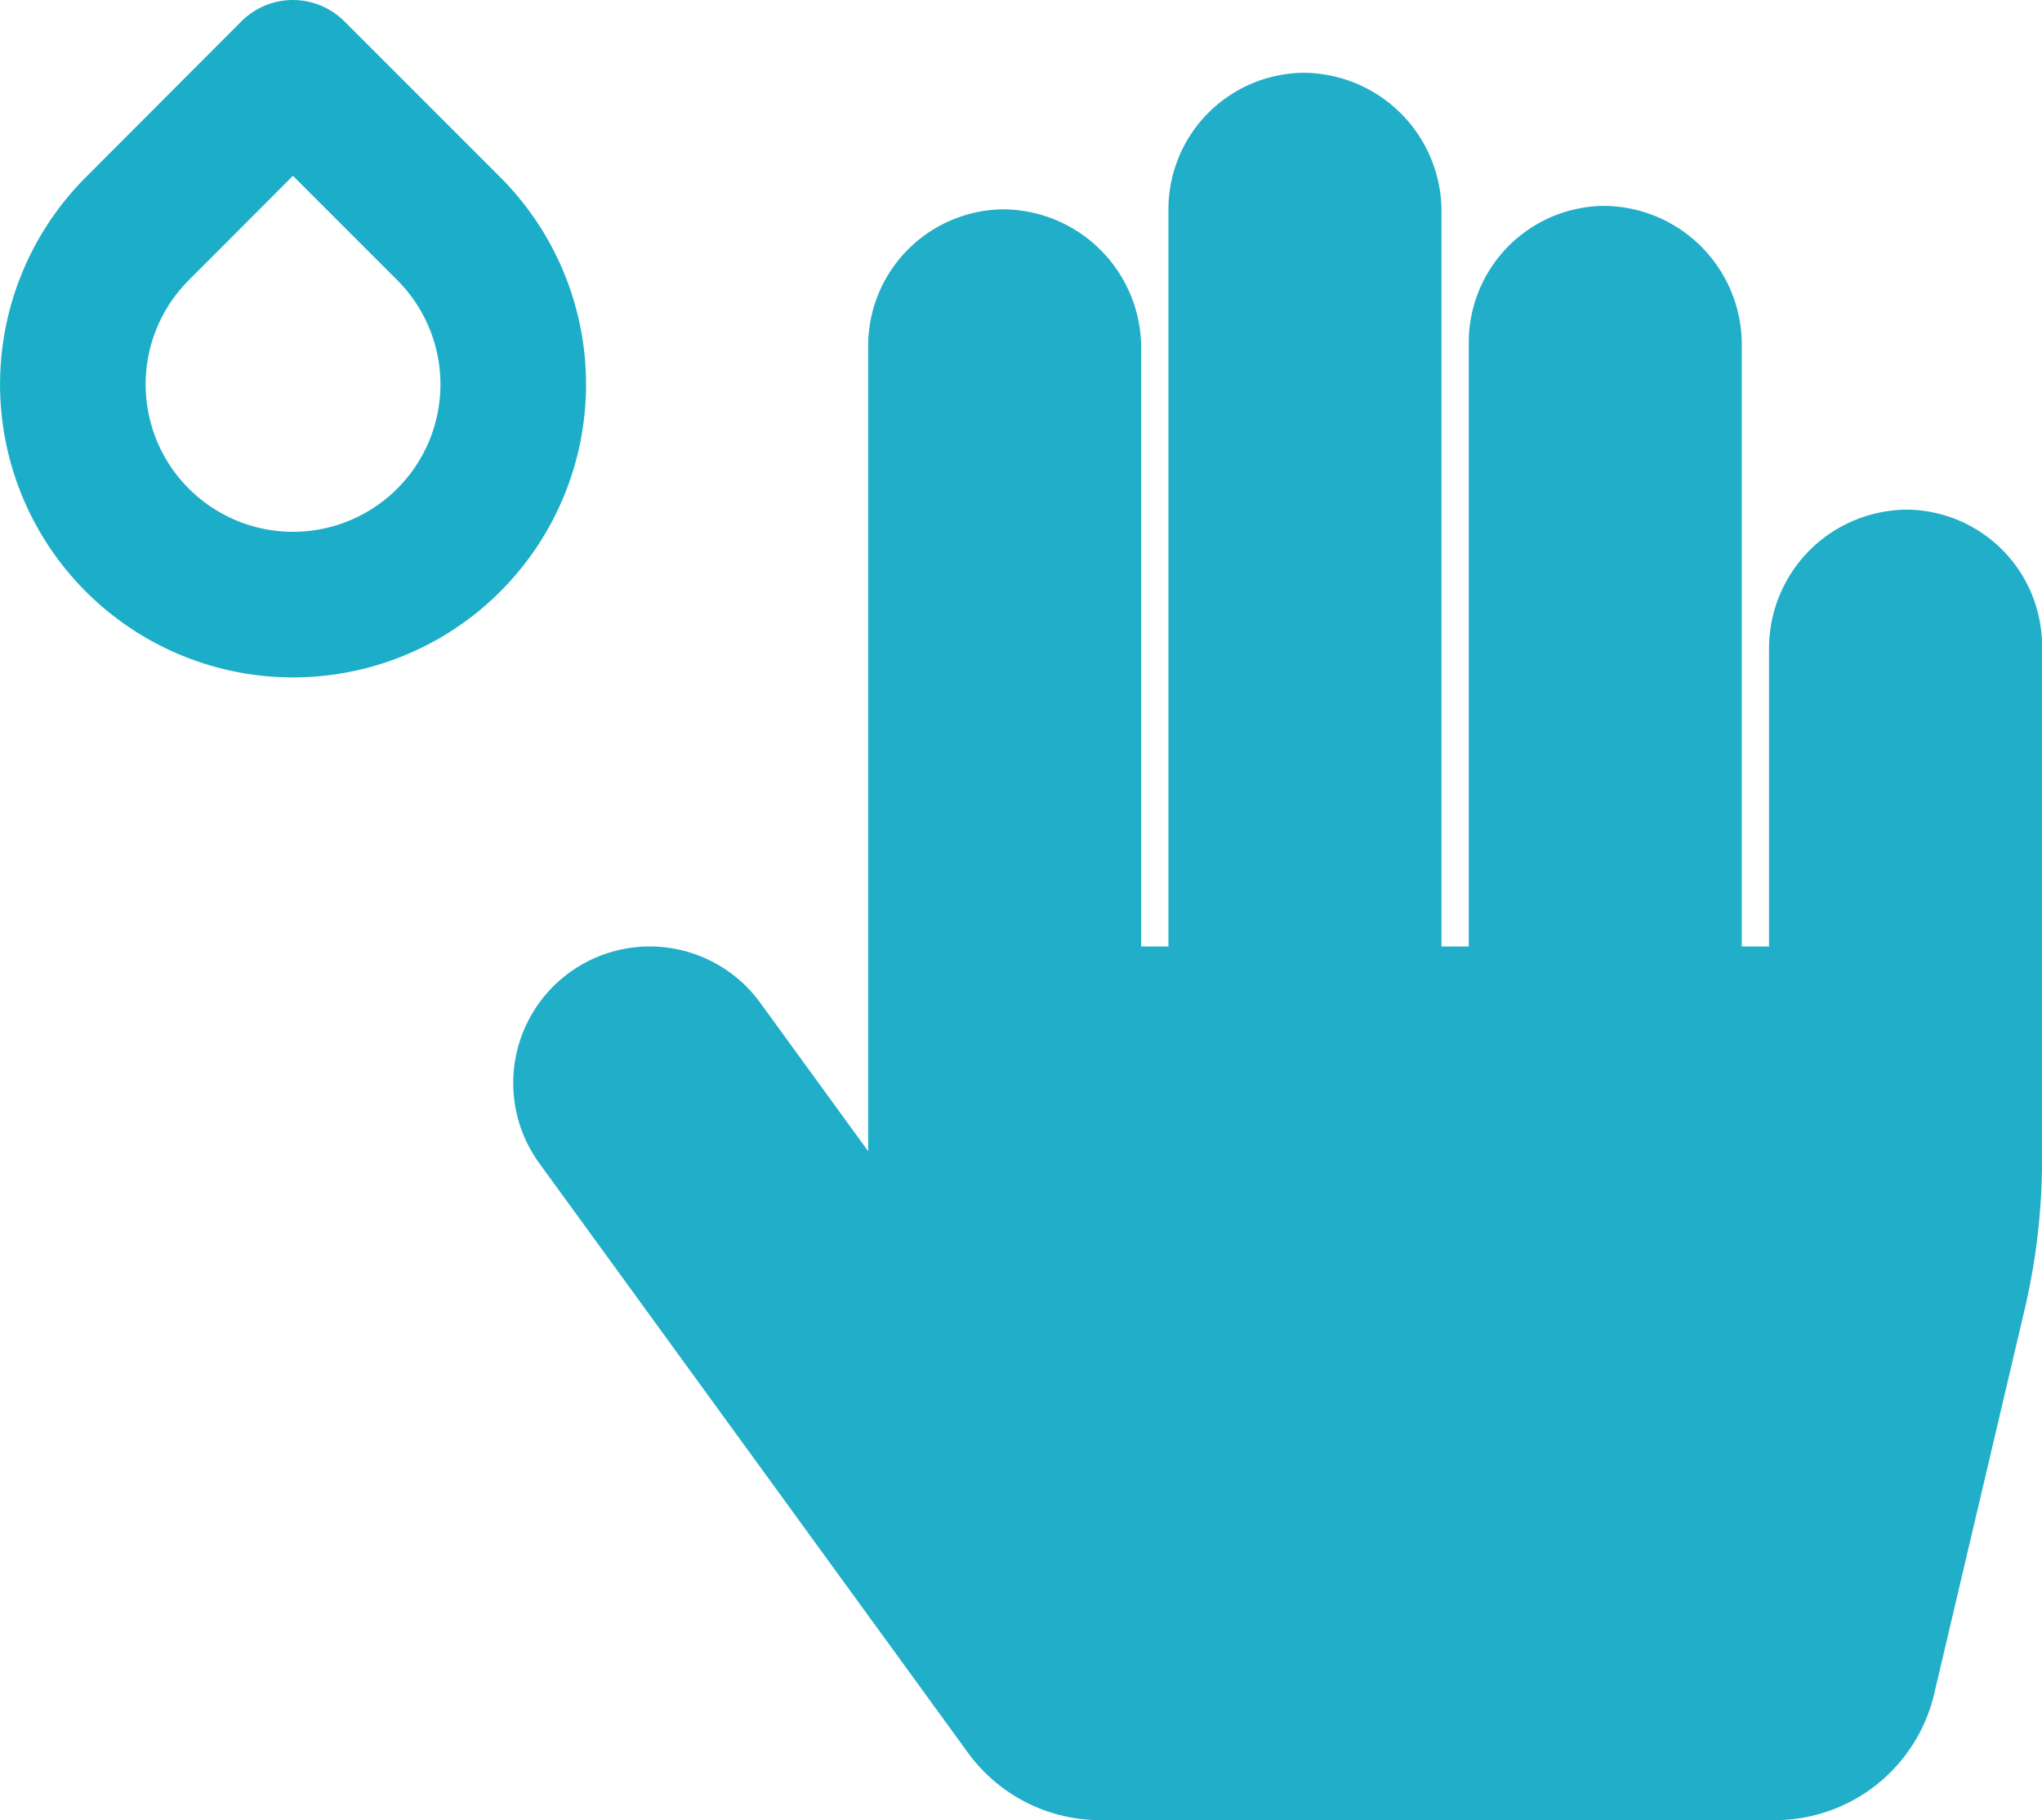 <svg xmlns="http://www.w3.org/2000/svg" width="42.074" height="37.5" viewBox="0 0 42.074 37.5">
  <g id="Group_2529" data-name="Group 2529" transform="translate(-705.524 -1823.5)">
    <path id="Icon_feather-droplet" data-name="Icon feather-droplet" d="M10.542,4.035l3.21,3.21a4.537,4.537,0,1,1-6.414,0Z" transform="translate(701.017 1820.965)" fill="none" stroke="#1caec8" stroke-linecap="round" stroke-linejoin="round" stroke-width="3"/>
    <path id="Icon_awesome-hand-paper" data-name="Icon awesome-hand-paper" d="M28.742,9a2.857,2.857,0,0,0-2.867,2.868V18h-.562V5.61a2.857,2.857,0,0,0-2.867-2.868,2.813,2.813,0,0,0-2.758,2.812V18h-.562V2.868A2.857,2.857,0,0,0,16.258,0,2.813,2.813,0,0,0,13.5,2.813V18h-.562V5.681A2.857,2.857,0,0,0,10.07,2.813,2.813,2.813,0,0,0,7.313,5.625V22.218l-2.225-3.06A2.813,2.813,0,1,0,.538,22.467L9.369,34.61A3.375,3.375,0,0,0,12.1,36H25.992a3.375,3.375,0,0,0,3.285-2.6l1.864-7.921a13.5,13.5,0,0,0,.359-3.092V11.813A2.812,2.812,0,0,0,28.742,9Z" transform="translate(716.099 1825)" fill="#20aec9"/>
  </g>
</svg>
